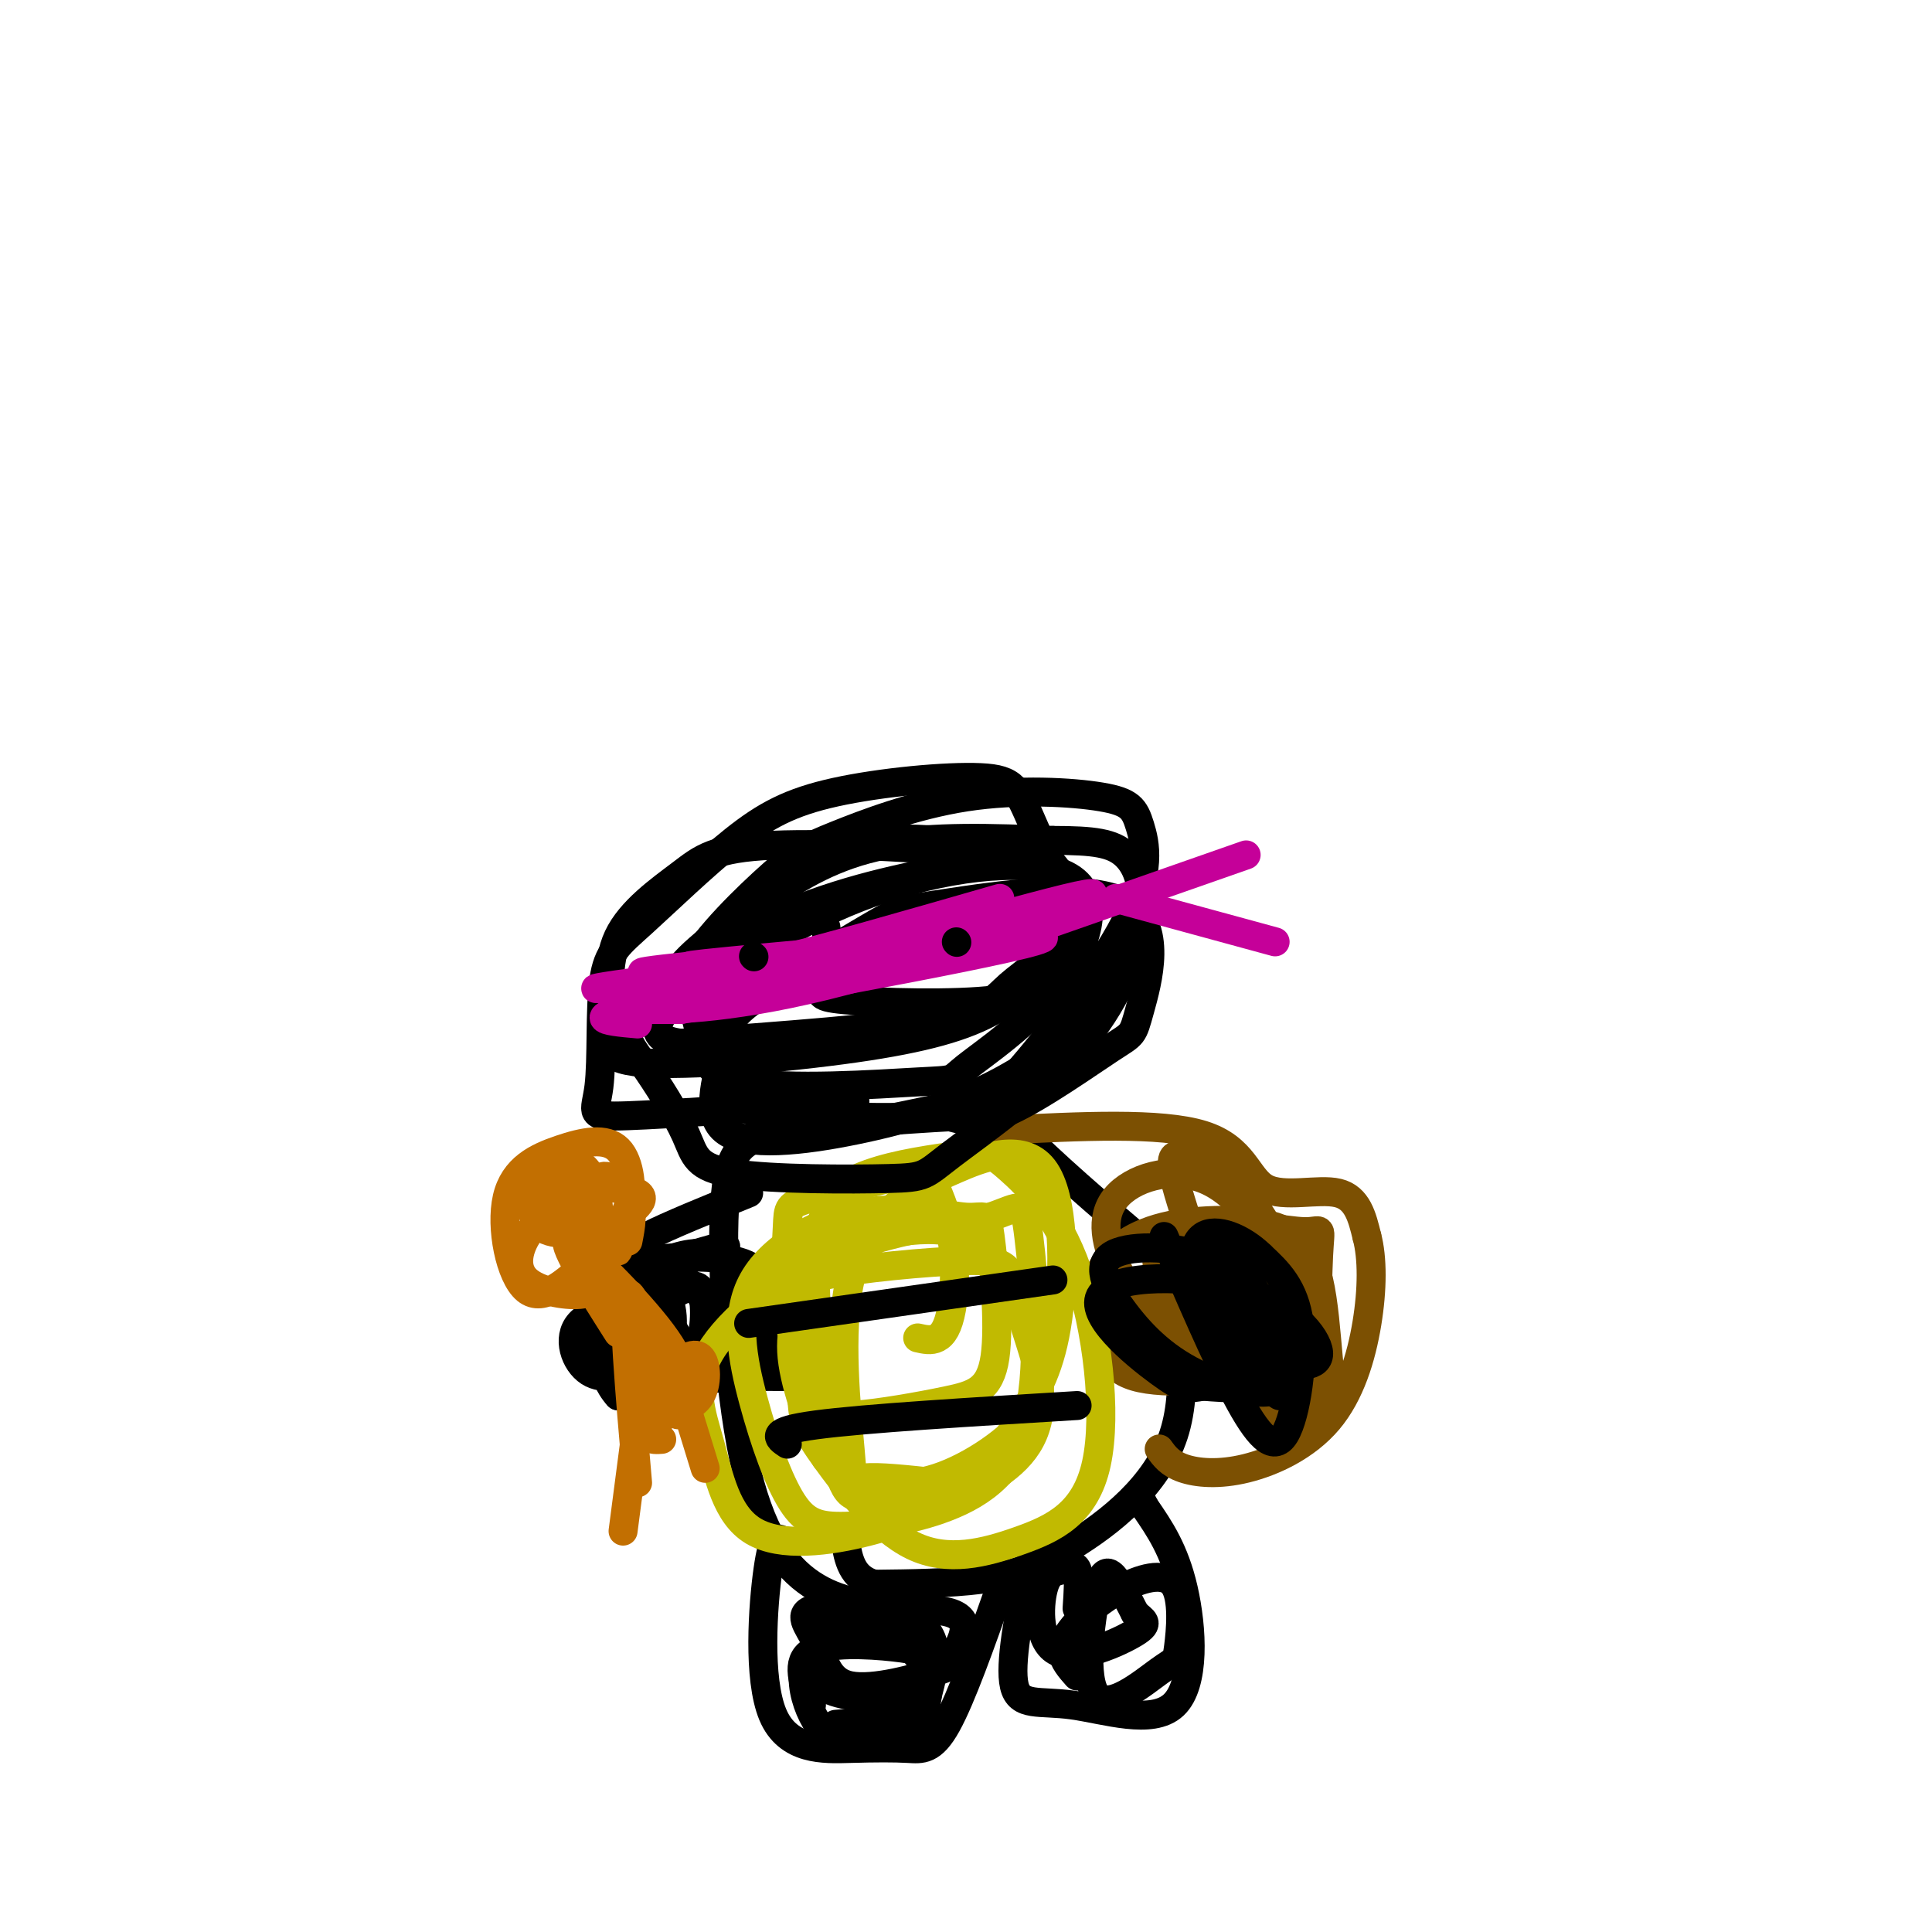 <svg viewBox='0 0 400 400' version='1.1' xmlns='http://www.w3.org/2000/svg' xmlns:xlink='http://www.w3.org/1999/xlink'><g fill='none' stroke='rgb(0,0,0)' stroke-width='6' stroke-linecap='round' stroke-linejoin='round'><path d='M186,333c-6.181,-0.623 -12.361,-1.247 -18,-5c-5.639,-3.753 -10.736,-10.637 -14,-26c-3.264,-15.363 -4.696,-39.205 -4,-52c0.696,-12.795 3.519,-14.542 14,-16c10.481,-1.458 28.619,-2.628 37,-3c8.381,-0.372 7.004,0.055 13,6c5.996,5.945 19.365,17.407 25,22c5.635,4.593 3.538,2.316 4,8c0.462,5.684 3.485,19.328 0,30c-3.485,10.672 -13.477,18.373 -21,23c-7.523,4.627 -12.578,6.179 -19,7c-6.422,0.821 -14.211,0.910 -22,1'/><path d='M181,328c-4.667,-1.333 -5.333,-5.167 -6,-9'/><path d='M162,319c-0.981,-0.648 -1.962,-1.296 -3,6c-1.038,7.296 -2.135,22.535 1,30c3.135,7.465 10.500,7.156 16,7c5.500,-0.156 9.135,-0.157 12,0c2.865,0.157 4.962,0.474 8,-5c3.038,-5.474 7.019,-16.737 11,-28'/><path d='M207,329c2.167,-4.667 2.083,-2.333 2,0'/><path d='M213,324c-2.019,10.278 -4.038,20.555 -3,25c1.038,4.445 5.134,3.057 12,4c6.866,0.943 16.502,4.215 21,0c4.498,-4.215 3.856,-15.919 2,-24c-1.856,-8.081 -4.928,-12.541 -8,-17'/><path d='M237,312c-1.500,-3.000 -1.250,-2.000 -1,-1'/><path d='M168,353c-1.685,-4.489 -3.369,-8.978 0,-11c3.369,-2.022 11.793,-1.577 17,-1c5.207,0.577 7.197,1.286 8,2c0.803,0.714 0.420,1.435 0,3c-0.420,1.565 -0.875,3.976 -5,5c-4.125,1.024 -11.918,0.660 -16,-1c-4.082,-1.660 -4.452,-4.617 -4,-7c0.452,-2.383 1.726,-4.191 3,-6'/><path d='M171,337c0.049,-1.489 -1.327,-2.213 4,-3c5.327,-0.787 17.359,-1.639 22,0c4.641,1.639 1.892,5.769 1,8c-0.892,2.231 0.072,2.563 -4,4c-4.072,1.437 -13.179,3.979 -18,3c-4.821,-0.979 -5.354,-5.479 -7,-9c-1.646,-3.521 -4.405,-6.063 0,-7c4.405,-0.937 15.973,-0.268 21,3c5.027,3.268 3.514,9.134 2,15'/><path d='M192,351c-0.349,3.796 -2.220,5.787 -6,8c-3.780,2.213 -9.469,4.648 -14,1c-4.531,-3.648 -7.905,-13.380 -4,-18c3.905,-4.620 15.090,-4.128 20,-1c4.910,3.128 3.546,8.894 0,12c-3.546,3.106 -9.273,3.553 -15,4'/><path d='M223,347c-1.422,-1.611 -2.843,-3.222 -3,-5c-0.157,-1.778 0.951,-3.723 3,-6c2.049,-2.277 5.041,-4.887 9,-7c3.959,-2.113 8.887,-3.731 11,-1c2.113,2.731 1.411,9.809 1,13c-0.411,3.191 -0.533,2.493 -4,5c-3.467,2.507 -10.280,8.218 -13,5c-2.720,-3.218 -1.348,-15.366 0,-21c1.348,-5.634 2.671,-4.752 4,-3c1.329,1.752 2.665,4.376 4,7'/><path d='M235,334c1.527,1.550 3.345,1.926 0,4c-3.345,2.074 -11.852,5.846 -16,4c-4.148,-1.846 -3.937,-9.309 -3,-13c0.937,-3.691 2.598,-3.609 4,-4c1.402,-0.391 2.543,-1.255 3,0c0.457,1.255 0.228,4.627 0,8'/><path d='M155,247c-8.327,3.381 -16.654,6.762 -21,9c-4.346,2.238 -4.711,3.332 -5,7c-0.289,3.668 -0.501,9.911 -1,14c-0.499,4.089 -1.285,6.026 5,7c6.285,0.974 19.643,0.987 33,1'/><path d='M152,280c-3.021,1.300 -6.041,2.601 -9,0c-2.959,-2.601 -5.856,-9.103 -8,-13c-2.144,-3.897 -3.536,-5.189 0,-6c3.536,-0.811 11.999,-1.139 17,0c5.001,1.139 6.541,3.747 7,8c0.459,4.253 -0.164,10.151 -1,13c-0.836,2.849 -1.884,2.650 -6,3c-4.116,0.350 -11.301,1.248 -15,1c-3.699,-0.248 -3.914,-1.642 -4,-5c-0.086,-3.358 -0.043,-8.679 0,-14'/><path d='M133,267c0.500,-3.338 1.750,-4.685 5,-6c3.250,-1.315 8.502,-2.600 11,0c2.498,2.600 2.244,9.084 1,13c-1.244,3.916 -3.477,5.262 -7,8c-3.523,2.738 -8.336,6.866 -11,3c-2.664,-3.866 -3.178,-15.727 0,-20c3.178,-4.273 10.048,-0.960 13,3c2.952,3.960 1.987,8.566 1,12c-0.987,3.434 -1.996,5.695 -5,7c-3.004,1.305 -8.002,1.652 -13,2'/><path d='M128,289c-3.674,-3.902 -6.358,-14.659 -4,-20c2.358,-5.341 9.758,-5.268 13,-2c3.242,3.268 2.327,9.732 1,13c-1.327,3.268 -3.067,3.340 -6,4c-2.933,0.660 -7.059,1.909 -10,0c-2.941,-1.909 -4.697,-6.974 -2,-10c2.697,-3.026 9.849,-4.013 17,-5'/><path d='M137,269c4.377,-1.811 6.819,-3.839 8,-2c1.181,1.839 1.099,7.543 0,11c-1.099,3.457 -3.217,4.666 -6,6c-2.783,1.334 -6.232,2.791 -10,0c-3.768,-2.791 -7.855,-9.831 -4,-15c3.855,-5.169 15.653,-8.469 21,-10c5.347,-1.531 4.242,-1.295 4,0c-0.242,1.295 0.379,3.647 1,6'/></g>
<g fill='none' stroke='rgb(124,80,2)' stroke-width='6' stroke-linecap='round' stroke-linejoin='round'><path d='M207,234c16.690,-0.845 33.381,-1.690 42,1c8.619,2.690 9.167,8.917 13,11c3.833,2.083 10.952,0.024 15,1c4.048,0.976 5.024,4.988 6,9'/><path d='M283,256c1.189,4.415 1.161,10.951 0,18c-1.161,7.049 -3.456,14.611 -8,20c-4.544,5.389 -11.339,8.605 -17,10c-5.661,1.395 -10.189,0.970 -13,0c-2.811,-0.970 -3.906,-2.485 -5,-4'/><path d='M260,282c-0.342,2.675 -0.684,5.350 -4,-2c-3.316,-7.350 -9.607,-24.726 -12,-33c-2.393,-8.274 -0.890,-7.446 0,-8c0.890,-0.554 1.166,-2.491 5,0c3.834,2.491 11.227,9.410 15,18c3.773,8.590 3.927,18.850 2,23c-1.927,4.150 -5.933,2.189 -10,0c-4.067,-2.189 -8.193,-4.607 -11,-7c-2.807,-2.393 -4.294,-4.760 -5,-8c-0.706,-3.240 -0.630,-7.354 0,-9c0.630,-1.646 1.815,-0.823 3,0'/><path d='M243,256c4.284,-0.183 13.493,-0.642 18,1c4.507,1.642 4.311,5.383 5,10c0.689,4.617 2.262,10.110 -1,13c-3.262,2.890 -11.360,3.177 -18,0c-6.640,-3.177 -11.821,-9.816 -15,-16c-3.179,-6.184 -4.355,-11.911 -1,-16c3.355,-4.089 11.239,-6.539 18,-4c6.761,2.539 12.397,10.068 15,17c2.603,6.932 2.172,13.266 1,17c-1.172,3.734 -3.086,4.867 -5,6'/><path d='M260,284c-6.043,1.681 -18.650,2.882 -25,1c-6.350,-1.882 -6.444,-6.848 -7,-11c-0.556,-4.152 -1.575,-7.491 0,-11c1.575,-3.509 5.745,-7.190 13,-9c7.255,-1.810 17.595,-1.750 23,0c5.405,1.750 5.874,5.190 6,9c0.126,3.810 -0.089,7.989 0,11c0.089,3.011 0.484,4.853 -1,6c-1.484,1.147 -4.848,1.600 -7,2c-2.152,0.400 -3.092,0.746 -5,0c-1.908,-0.746 -4.783,-2.586 -7,-8c-2.217,-5.414 -3.776,-14.404 -1,-18c2.776,-3.596 9.888,-1.798 17,0'/><path d='M266,256c4.112,1.226 5.893,4.293 7,9c1.107,4.707 1.541,11.056 2,16c0.459,4.944 0.945,8.484 0,10c-0.945,1.516 -3.320,1.009 -5,2c-1.680,0.991 -2.664,3.482 -6,0c-3.336,-3.482 -9.025,-12.935 -12,-21c-2.975,-8.065 -3.237,-14.742 1,-17c4.237,-2.258 12.975,-0.097 17,0c4.025,0.097 3.339,-1.870 3,5c-0.339,6.870 -0.331,22.579 -2,29c-1.669,6.421 -5.014,3.556 -7,2c-1.986,-1.556 -2.612,-1.804 -3,-7c-0.388,-5.196 -0.540,-15.342 0,-20c0.540,-4.658 1.770,-3.829 3,-3'/><path d='M264,261c1.933,-0.911 5.267,-1.689 7,3c1.733,4.689 1.867,14.844 2,25'/></g>
<g fill='none' stroke='rgb(193,186,1)' stroke-width='6' stroke-linecap='round' stroke-linejoin='round'><path d='M194,307c-6.096,-0.666 -12.192,-1.331 -15,-1c-2.808,0.331 -2.329,1.659 -3,-6c-0.671,-7.659 -2.494,-24.306 0,-35c2.494,-10.694 9.303,-15.435 13,-18c3.697,-2.565 4.280,-2.953 9,-5c4.720,-2.047 13.576,-5.753 18,0c4.424,5.753 4.416,20.965 3,31c-1.416,10.035 -4.240,14.894 -8,21c-3.760,6.106 -8.456,13.459 -14,16c-5.544,2.541 -11.936,0.269 -16,0c-4.064,-0.269 -5.801,1.464 -8,-8c-2.199,-9.464 -4.861,-30.125 -4,-42c0.861,-11.875 5.246,-14.964 11,-17c5.754,-2.036 12.877,-3.018 20,-4'/><path d='M200,239c4.397,-0.627 5.390,-0.194 9,3c3.610,3.194 9.838,9.150 14,21c4.162,11.850 6.258,29.594 4,40c-2.258,10.406 -8.872,13.475 -16,16c-7.128,2.525 -14.771,4.508 -22,1c-7.229,-3.508 -14.044,-12.506 -18,-18c-3.956,-5.494 -5.052,-7.482 -5,-15c0.052,-7.518 1.251,-20.564 2,-26c0.749,-5.436 1.049,-3.262 7,-4c5.951,-0.738 17.555,-4.388 25,-1c7.445,3.388 10.733,13.814 13,21c2.267,7.186 3.515,11.132 0,16c-3.515,4.868 -11.792,10.657 -19,13c-7.208,2.343 -13.345,1.241 -17,0c-3.655,-1.241 -4.827,-2.620 -6,-4'/><path d='M171,302c-2.669,-4.714 -6.342,-14.498 -7,-21c-0.658,-6.502 1.700,-9.721 2,-12c0.300,-2.279 -1.459,-3.618 5,-5c6.459,-1.382 21.135,-2.807 29,-3c7.865,-0.193 8.919,0.845 11,7c2.081,6.155 5.188,17.428 4,25c-1.188,7.572 -6.673,11.445 -13,15c-6.327,3.555 -13.498,6.794 -22,9c-8.502,2.206 -18.336,3.378 -24,0c-5.664,-3.378 -7.157,-11.308 -9,-18c-1.843,-6.692 -4.035,-12.148 0,-19c4.035,-6.852 14.296,-15.101 25,-20c10.704,-4.899 21.852,-6.450 33,-8'/><path d='M205,252c6.721,-2.287 7.025,-4.003 8,4c0.975,8.003 2.622,25.726 0,37c-2.622,11.274 -9.511,16.098 -17,19c-7.489,2.902 -15.576,3.880 -21,4c-5.424,0.120 -8.186,-0.620 -11,-5c-2.814,-4.380 -5.681,-12.401 -8,-21c-2.319,-8.599 -4.090,-17.777 0,-25c4.090,-7.223 14.042,-12.491 23,-14c8.958,-1.509 16.922,0.742 21,1c4.078,0.258 4.269,-1.478 5,4c0.731,5.478 2.003,18.170 1,25c-1.003,6.830 -4.279,7.800 -10,9c-5.721,1.200 -13.886,2.631 -19,3c-5.114,0.369 -7.175,-0.323 -9,-4c-1.825,-3.677 -3.412,-10.338 -5,-17'/><path d='M163,272c-0.769,-6.419 -0.192,-13.965 0,-18c0.192,-4.035 -0.003,-4.559 5,-6c5.003,-1.441 15.203,-3.801 20,-5c4.797,-1.199 4.192,-1.238 5,1c0.808,2.238 3.031,6.755 4,12c0.969,5.245 0.684,11.220 0,15c-0.684,3.780 -1.767,5.366 -3,6c-1.233,0.634 -2.617,0.317 -4,0'/></g>
<g fill='none' stroke='rgb(0,0,0)' stroke-width='6' stroke-linecap='round' stroke-linejoin='round'><path d='M155,274c0.000,0.000 63.000,-9.000 63,-9'/><path d='M163,299c-2.000,-1.333 -4.000,-2.667 6,-4c10.000,-1.333 32.000,-2.667 54,-4'/><path d='M241,256c5.345,12.440 10.690,24.881 15,33c4.310,8.119 7.583,11.917 10,8c2.417,-3.917 3.976,-15.548 3,-23c-0.976,-7.452 -4.488,-10.726 -8,-14'/><path d='M261,260c-3.797,-3.709 -9.291,-5.980 -12,-4c-2.709,1.980 -2.633,8.211 -1,11c1.633,2.789 4.824,2.135 9,7c4.176,4.865 9.336,15.247 8,15c-1.336,-0.247 -9.168,-11.124 -17,-22'/><path d='M248,267c1.963,0.512 15.370,12.792 17,18c1.630,5.208 -8.516,3.343 -16,0c-7.484,-3.343 -12.304,-8.163 -16,-13c-3.696,-4.837 -6.267,-9.691 -3,-12c3.267,-2.309 12.370,-2.072 19,0c6.630,2.072 10.785,5.981 13,11c2.215,5.019 2.490,11.148 0,14c-2.490,2.852 -7.745,2.426 -13,2'/><path d='M249,287c-2.927,0.531 -3.743,0.860 -9,-3c-5.257,-3.860 -14.954,-11.908 -12,-16c2.954,-4.092 18.560,-4.227 29,-1c10.440,3.227 15.713,9.818 16,13c0.287,3.182 -4.411,2.957 -8,2c-3.589,-0.957 -6.069,-2.646 -8,-6c-1.931,-3.354 -3.311,-8.373 -4,-11c-0.689,-2.627 -0.685,-2.861 0,-4c0.685,-1.139 2.053,-3.183 4,0c1.947,3.183 4.474,11.591 7,20'/><path d='M264,281c-0.179,3.726 -4.125,3.042 -6,-1c-1.875,-4.042 -1.679,-11.440 -1,-11c0.679,0.440 1.839,8.720 3,17'/><path d='M177,228c-19.186,1.346 -38.372,2.691 -47,3c-8.628,0.309 -6.696,-0.419 -6,-6c0.696,-5.581 0.158,-16.014 1,-22c0.842,-5.986 3.066,-7.526 8,-12c4.934,-4.474 12.578,-11.882 19,-17c6.422,-5.118 11.622,-7.947 21,-10c9.378,-2.053 22.936,-3.329 30,-3c7.064,0.329 7.636,2.263 11,10c3.364,7.737 9.521,21.275 12,29c2.479,7.725 1.280,9.636 0,11c-1.280,1.364 -2.640,2.182 -4,3'/><path d='M222,214c-3.209,2.476 -9.231,7.167 -17,11c-7.769,3.833 -17.283,6.810 -28,9c-10.717,2.190 -22.636,3.594 -27,0c-4.364,-3.594 -1.174,-12.185 0,-17c1.174,-4.815 0.332,-5.853 6,-10c5.668,-4.147 17.848,-11.404 24,-15c6.152,-3.596 6.278,-3.533 16,-5c9.722,-1.467 29.042,-4.465 37,0c7.958,4.465 4.556,16.393 3,22c-1.556,5.607 -1.265,4.894 -6,8c-4.735,3.106 -14.496,10.030 -21,13c-6.504,2.970 -9.752,1.985 -13,1'/><path d='M196,231c-6.284,0.318 -15.493,0.615 -24,0c-8.507,-0.615 -16.312,-2.140 -21,-7c-4.688,-4.860 -6.258,-13.053 0,-21c6.258,-7.947 20.343,-15.648 35,-20c14.657,-4.352 29.885,-5.354 36,-1c6.115,4.354 3.118,14.064 -3,22c-6.118,7.936 -15.358,14.099 -19,17c-3.642,2.901 -1.688,2.540 -10,3c-8.312,0.460 -26.892,1.739 -36,0c-9.108,-1.739 -8.745,-6.497 -9,-11c-0.255,-4.503 -1.127,-8.752 -2,-13'/><path d='M143,200c3.078,-5.956 11.771,-14.345 17,-19c5.229,-4.655 6.992,-5.576 13,-8c6.008,-2.424 16.261,-6.352 27,-8c10.739,-1.648 21.963,-1.018 28,0c6.037,1.018 6.888,2.422 8,6c1.112,3.578 2.484,9.330 -3,20c-5.484,10.670 -17.826,26.257 -24,33c-6.174,6.743 -6.182,4.642 -11,5c-4.818,0.358 -14.446,3.175 -23,4c-8.554,0.825 -16.034,-0.344 -21,-4c-4.966,-3.656 -7.419,-9.800 -9,-15c-1.581,-5.200 -2.290,-9.456 0,-14c2.290,-4.544 7.578,-9.377 14,-14c6.422,-4.623 13.978,-9.035 24,-11c10.022,-1.965 22.511,-1.482 35,-1'/><path d='M218,174c8.526,0.008 12.341,0.527 15,3c2.659,2.473 4.163,6.898 3,14c-1.163,7.102 -4.991,16.880 -13,26c-8.009,9.120 -20.198,17.580 -26,22c-5.802,4.420 -5.218,4.800 -13,5c-7.782,0.200 -23.929,0.222 -32,-1c-8.071,-1.222 -8.066,-3.687 -10,-8c-1.934,-4.313 -5.806,-10.473 -9,-15c-3.194,-4.527 -5.711,-7.423 0,-13c5.711,-5.577 19.649,-13.837 33,-19c13.351,-5.163 26.115,-7.229 35,-9c8.885,-1.771 13.892,-3.246 17,0c3.108,3.246 4.317,11.213 2,17c-2.317,5.787 -8.158,9.393 -14,13'/><path d='M206,209c-6.174,3.556 -14.608,5.944 -29,8c-14.392,2.056 -34.743,3.778 -44,3c-9.257,-0.778 -7.421,-4.057 -7,-9c0.421,-4.943 -0.572,-11.549 2,-17c2.572,-5.451 8.709,-9.747 13,-13c4.291,-3.253 6.734,-5.464 19,-6c12.266,-0.536 34.353,0.603 45,2c10.647,1.397 9.853,3.051 11,6c1.147,2.949 4.235,7.193 3,11c-1.235,3.807 -6.794,7.179 -10,10c-3.206,2.821 -4.059,5.092 -15,7c-10.941,1.908 -31.971,3.454 -53,5'/><path d='M141,216c-8.561,-1.000 -3.463,-5.998 -2,-9c1.463,-3.002 -0.708,-4.006 3,-8c3.708,-3.994 13.296,-10.976 20,-16c6.704,-5.024 10.525,-8.088 19,-9c8.475,-0.912 21.605,0.328 28,3c6.395,2.672 6.054,6.776 6,11c-0.054,4.224 0.179,8.568 0,12c-0.179,3.432 -0.770,5.951 -9,7c-8.230,1.049 -24.100,0.629 -31,0c-6.900,-0.629 -4.828,-1.465 -4,-4c0.828,-2.535 0.414,-6.767 0,-11'/></g>
<g fill='none' stroke='rgb(197,0,153)' stroke-width='6' stroke-linecap='round' stroke-linejoin='round'><path d='M132,212c-6.940,-0.613 -13.881,-1.226 7,-5c20.881,-3.774 69.583,-10.708 70,-12c0.417,-1.292 -47.452,3.060 -66,5c-18.548,1.940 -7.774,1.470 3,1'/><path d='M146,201c0.126,1.392 -1.057,4.373 18,0c19.057,-4.373 58.356,-16.100 62,-16c3.644,0.100 -28.365,12.027 -51,18c-22.635,5.973 -35.896,5.992 -40,6c-4.104,0.008 0.948,0.004 6,0'/><path d='M141,209c22.881,-3.929 77.083,-13.750 75,-15c-2.083,-1.250 -60.452,6.071 -82,9c-21.548,2.929 -6.274,1.464 9,0'/><path d='M143,203c21.310,-2.333 70.083,-8.167 71,-9c0.917,-0.833 -46.024,3.333 -63,5c-16.976,1.667 -3.988,0.833 9,0'/><path d='M160,199c9.333,-2.167 28.167,-7.583 47,-13'/><path d='M218,191c0.000,0.000 40.000,-14.000 40,-14'/><path d='M231,186c0.000,0.000 33.000,9.000 33,9'/></g>
<g fill='none' stroke='rgb(0,0,0)' stroke-width='6' stroke-linecap='round' stroke-linejoin='round'><path d='M156,198c0.000,0.000 0.100,0.100 0.1,0.1'/><path d='M198,195c0.000,0.000 0.100,0.100 0.1,0.1'/></g>
<g fill='none' stroke='rgb(194,111,1)' stroke-width='6' stroke-linecap='round' stroke-linejoin='round'><path d='M128,276c-6.244,-9.844 -12.489,-19.689 -10,-19c2.489,0.689 13.711,11.911 19,19c5.289,7.089 4.644,10.044 4,13'/><path d='M141,289c0.440,3.726 -0.458,6.542 -3,0c-2.542,-6.542 -6.726,-22.440 -8,-21c-1.274,1.440 0.363,20.220 2,39'/><path d='M122,261c-4.798,4.408 -9.597,8.816 -13,6c-3.403,-2.816 -5.412,-12.857 -4,-19c1.412,-6.143 6.244,-8.389 11,-10c4.756,-1.611 9.434,-2.588 12,0c2.566,2.588 3.019,8.739 2,12c-1.019,3.261 -3.509,3.630 -6,4'/><path d='M124,254c-3.494,1.216 -9.228,2.258 -12,0c-2.772,-2.258 -2.583,-7.814 0,-11c2.583,-3.186 7.559,-4.002 10,0c2.441,4.002 2.347,12.821 2,18c-0.347,5.179 -0.949,6.718 -4,7c-3.051,0.282 -8.552,-0.693 -11,-3c-2.448,-2.307 -1.842,-5.945 0,-9c1.842,-3.055 4.921,-5.528 8,-8'/><path d='M117,248c2.374,-1.058 4.307,0.297 5,3c0.693,2.703 0.144,6.756 -2,6c-2.144,-0.756 -5.885,-6.319 -3,-9c2.885,-2.681 12.396,-2.480 15,-1c2.604,1.480 -1.698,4.240 -6,7'/><path d='M126,254c-1.860,1.724 -3.509,2.534 -4,0c-0.491,-2.534 0.175,-8.413 2,-10c1.825,-1.587 4.807,1.118 6,4c1.193,2.882 0.596,5.941 0,9'/><path d='M132,294c0.000,0.000 -3.000,23.000 -3,23'/><path d='M138,278c0.000,0.000 8.000,26.000 8,26'/><path d='M135,293c1.056,-3.246 2.112,-6.492 4,-9c1.888,-2.508 4.608,-4.277 6,-3c1.392,1.277 1.456,5.600 0,8c-1.456,2.400 -4.430,2.877 -6,2c-1.570,-0.877 -1.734,-3.108 -1,-4c0.734,-0.892 2.367,-0.446 4,0'/><path d='M137,298c-1.973,0.158 -3.946,0.316 -5,-5c-1.054,-5.316 -1.190,-16.105 0,-19c1.190,-2.895 3.705,2.105 5,8c1.295,5.895 1.370,12.684 0,11c-1.370,-1.684 -4.185,-11.842 -7,-22'/><path d='M130,271c-3.702,-7.069 -9.456,-13.740 -9,-15c0.456,-1.260 7.123,2.892 7,3c-0.123,0.108 -7.035,-3.826 -10,-7c-2.965,-3.174 -1.982,-5.587 -1,-8'/><path d='M117,244c1.333,1.619 5.167,9.667 5,10c-0.167,0.333 -4.333,-7.048 -5,-10c-0.667,-2.952 2.167,-1.476 5,0'/></g>
</svg>